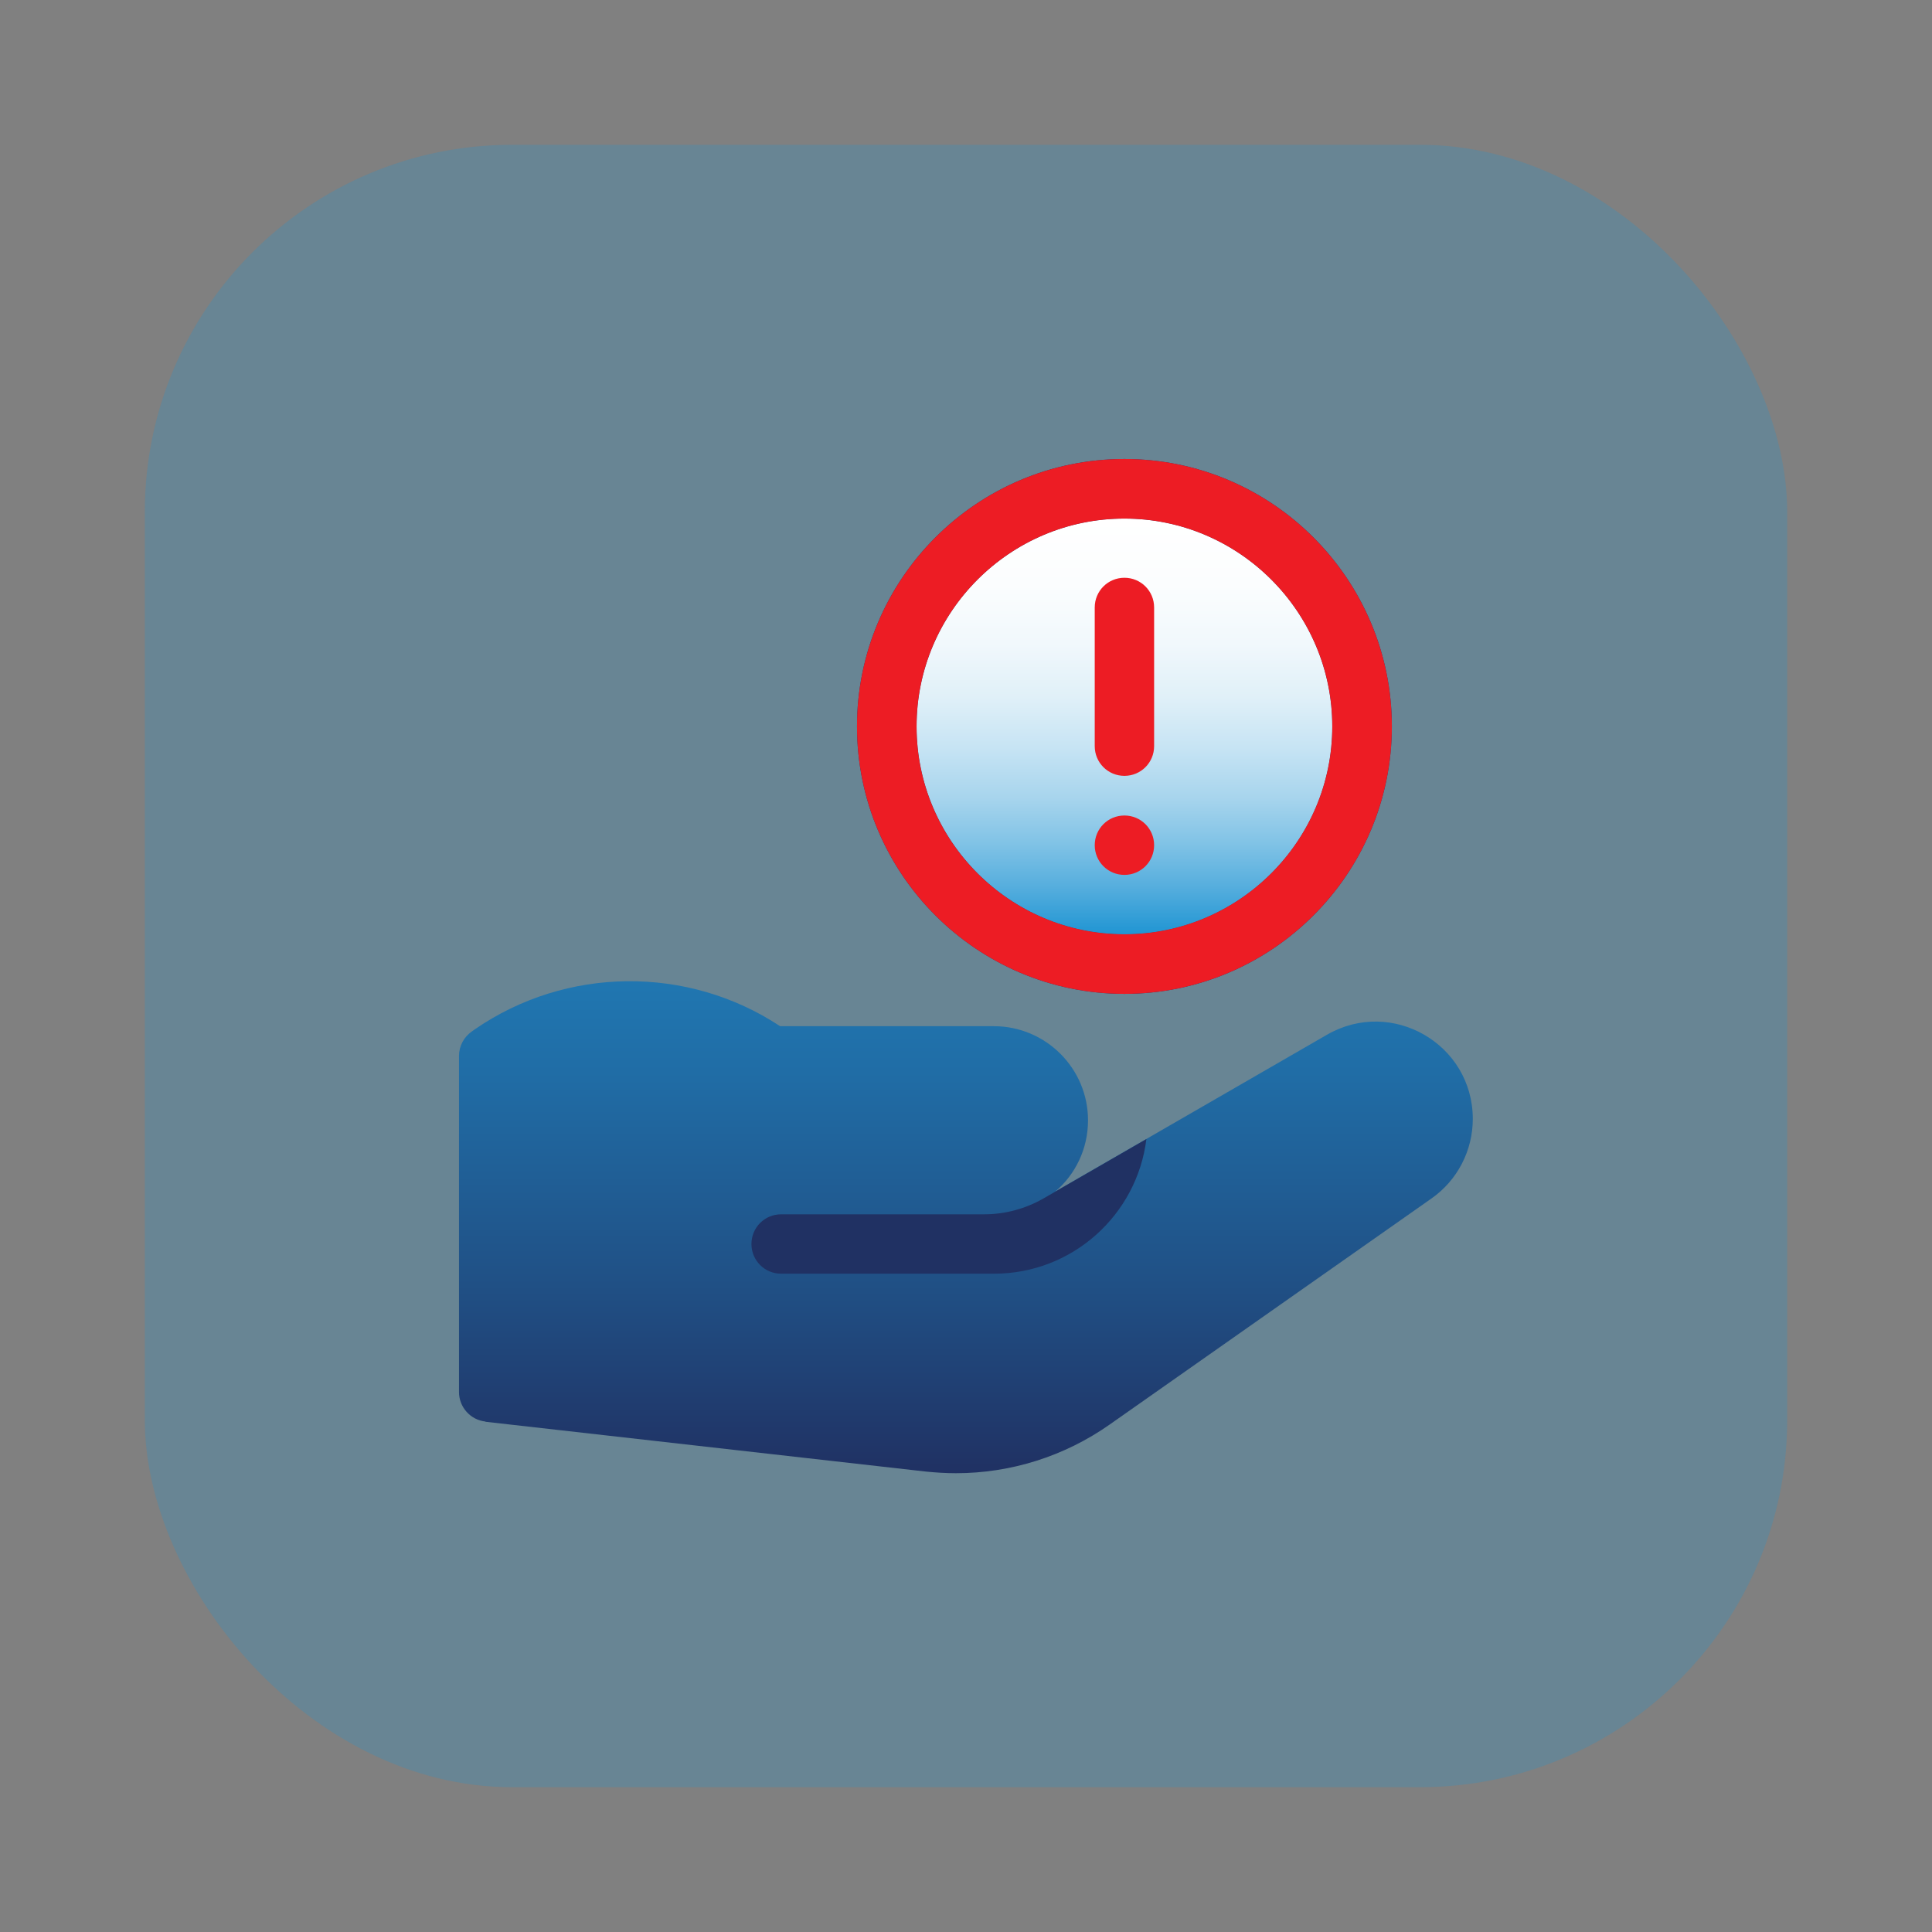 <?xml version="1.0" encoding="UTF-8"?>
<svg id="Layer_1" data-name="Layer 1" xmlns="http://www.w3.org/2000/svg" xmlns:xlink="http://www.w3.org/1999/xlink" viewBox="0 0 95 95">
  <rect x="0" y="0" width="95" height="95" fill="#808080" stroke="none"/>
  <defs>
    <style>
      .cls-1 {
        fill: #2095d3;
        opacity: .25;
      }

      .cls-2 {
        fill: url(#linear-gradient-2);
      }

      .cls-3 {
        fill: url(#linear-gradient);
      }

      .cls-4 {
        fill: #ed1c24;
      }

      .cls-5 {
        fill: #203163;
      }
    </style>
    <linearGradient id="linear-gradient" x1="47.5" y1="25.49" x2="47.5" y2="72.43" gradientUnits="userSpaceOnUse">
      <stop offset="0" stop-color="#2095d3"/>
      <stop offset=".16" stop-color="#2090cd"/>
      <stop offset=".36" stop-color="#2083bf"/>
      <stop offset=".58" stop-color="#206da6"/>
      <stop offset=".81" stop-color="#204f84"/>
      <stop offset="1" stop-color="#203163"/>
    </linearGradient>
    <linearGradient id="linear-gradient-2" x1="55.29" y1="45.94" x2="55.29" y2="25.49" gradientUnits="userSpaceOnUse">
      <stop offset="0" stop-color="#2095d3"/>
      <stop offset="0" stop-color="#2095d3"/>
      <stop offset=".11" stop-color="#54addd"/>
      <stop offset=".22" stop-color="#81c3e6"/>
      <stop offset=".33" stop-color="#a8d5ed"/>
      <stop offset=".45" stop-color="#c7e4f4"/>
      <stop offset=".57" stop-color="#e0f0f8"/>
      <stop offset=".7" stop-color="#f1f8fc"/>
      <stop offset=".84" stop-color="#fbfdfe"/>
      <stop offset="1" stop-color="#fff"/>
    </linearGradient>
  </defs>
  <rect class="cls-1" x="7.12" y="7.12" width="80.76" height="80.76" rx="18.06" ry="18.06"/>
  <g>
    <path class="cls-3" d="M65.51,35.72c0,5.64-4.59,10.22-10.22,10.22s-10.22-4.59-10.22-10.22,4.59-10.22,10.22-10.22,10.22,4.59,10.22,10.22ZM23.87,69.9c-.74-.08-1.3-.71-1.3-1.45v-16.53c0-.48.24-.93.63-1.2l.14-.1c4.5-3.11,10.48-3.16,15.02-.16h10.51c2.55,0,4.63,2.07,4.63,4.63,0,1.4-.62,2.66-1.61,3.5l13.36-7.71c3.19-1.84,7.17.46,7.17,4.14,0,1.56-.76,3.02-2.03,3.91l-15.83,11.12c-2.22,1.56-4.86,2.39-7.55,2.39-.49,0-.98-.03-1.48-.08l-21.66-2.45Z"/>
    <path class="cls-5" d="M38.41,62.63c-.81,0-1.46-.65-1.46-1.46s.65-1.46,1.46-1.46h9.98c1.03,0,2.03-.27,2.92-.78l5.06-2.92c-.46,3.73-3.64,6.62-7.49,6.62h-10.47ZM55.29,22.57c-7.25,0-13.15,5.9-13.15,13.15s5.9,13.15,13.15,13.15,13.15-5.9,13.15-13.15-5.9-13.15-13.15-13.15ZM55.29,45.94c-5.64,0-10.22-4.59-10.22-10.22s4.59-10.22,10.22-10.22,10.22,4.59,10.22,10.22-4.59,10.22-10.22,10.22ZM56.75,41.56c0-.81-.65-1.46-1.46-1.46s-1.46.65-1.46,1.46.65,1.46,1.46,1.46,1.46-.65,1.46-1.46ZM56.75,29.87c0-.81-.65-1.46-1.46-1.46s-1.46.65-1.46,1.46v6.82c0,.81.65,1.46,1.46,1.46s1.46-.65,1.46-1.46v-6.82Z"/>
    <path class="cls-2" d="M65.51,35.72c0,5.64-4.59,10.22-10.22,10.22s-10.22-4.59-10.22-10.22,4.59-10.22,10.22-10.22,10.22,4.59,10.22,10.22Z"/>
    <path class="cls-4" d="M55.29,22.57c-7.25,0-13.15,5.9-13.15,13.15s5.9,13.15,13.15,13.15,13.15-5.9,13.15-13.15-5.9-13.15-13.15-13.15ZM55.29,45.94c-5.64,0-10.22-4.59-10.22-10.22s4.59-10.22,10.22-10.22,10.22,4.59,10.22,10.22-4.59,10.22-10.22,10.22ZM56.75,41.56c0-.81-.65-1.46-1.46-1.46s-1.46.65-1.46,1.46.65,1.46,1.46,1.46,1.46-.65,1.46-1.46ZM56.75,29.87c0-.81-.65-1.46-1.46-1.46s-1.46.65-1.46,1.46v6.82c0,.81.65,1.46,1.46,1.46s1.46-.65,1.46-1.46v-6.82Z"/>
  </g>
</svg>